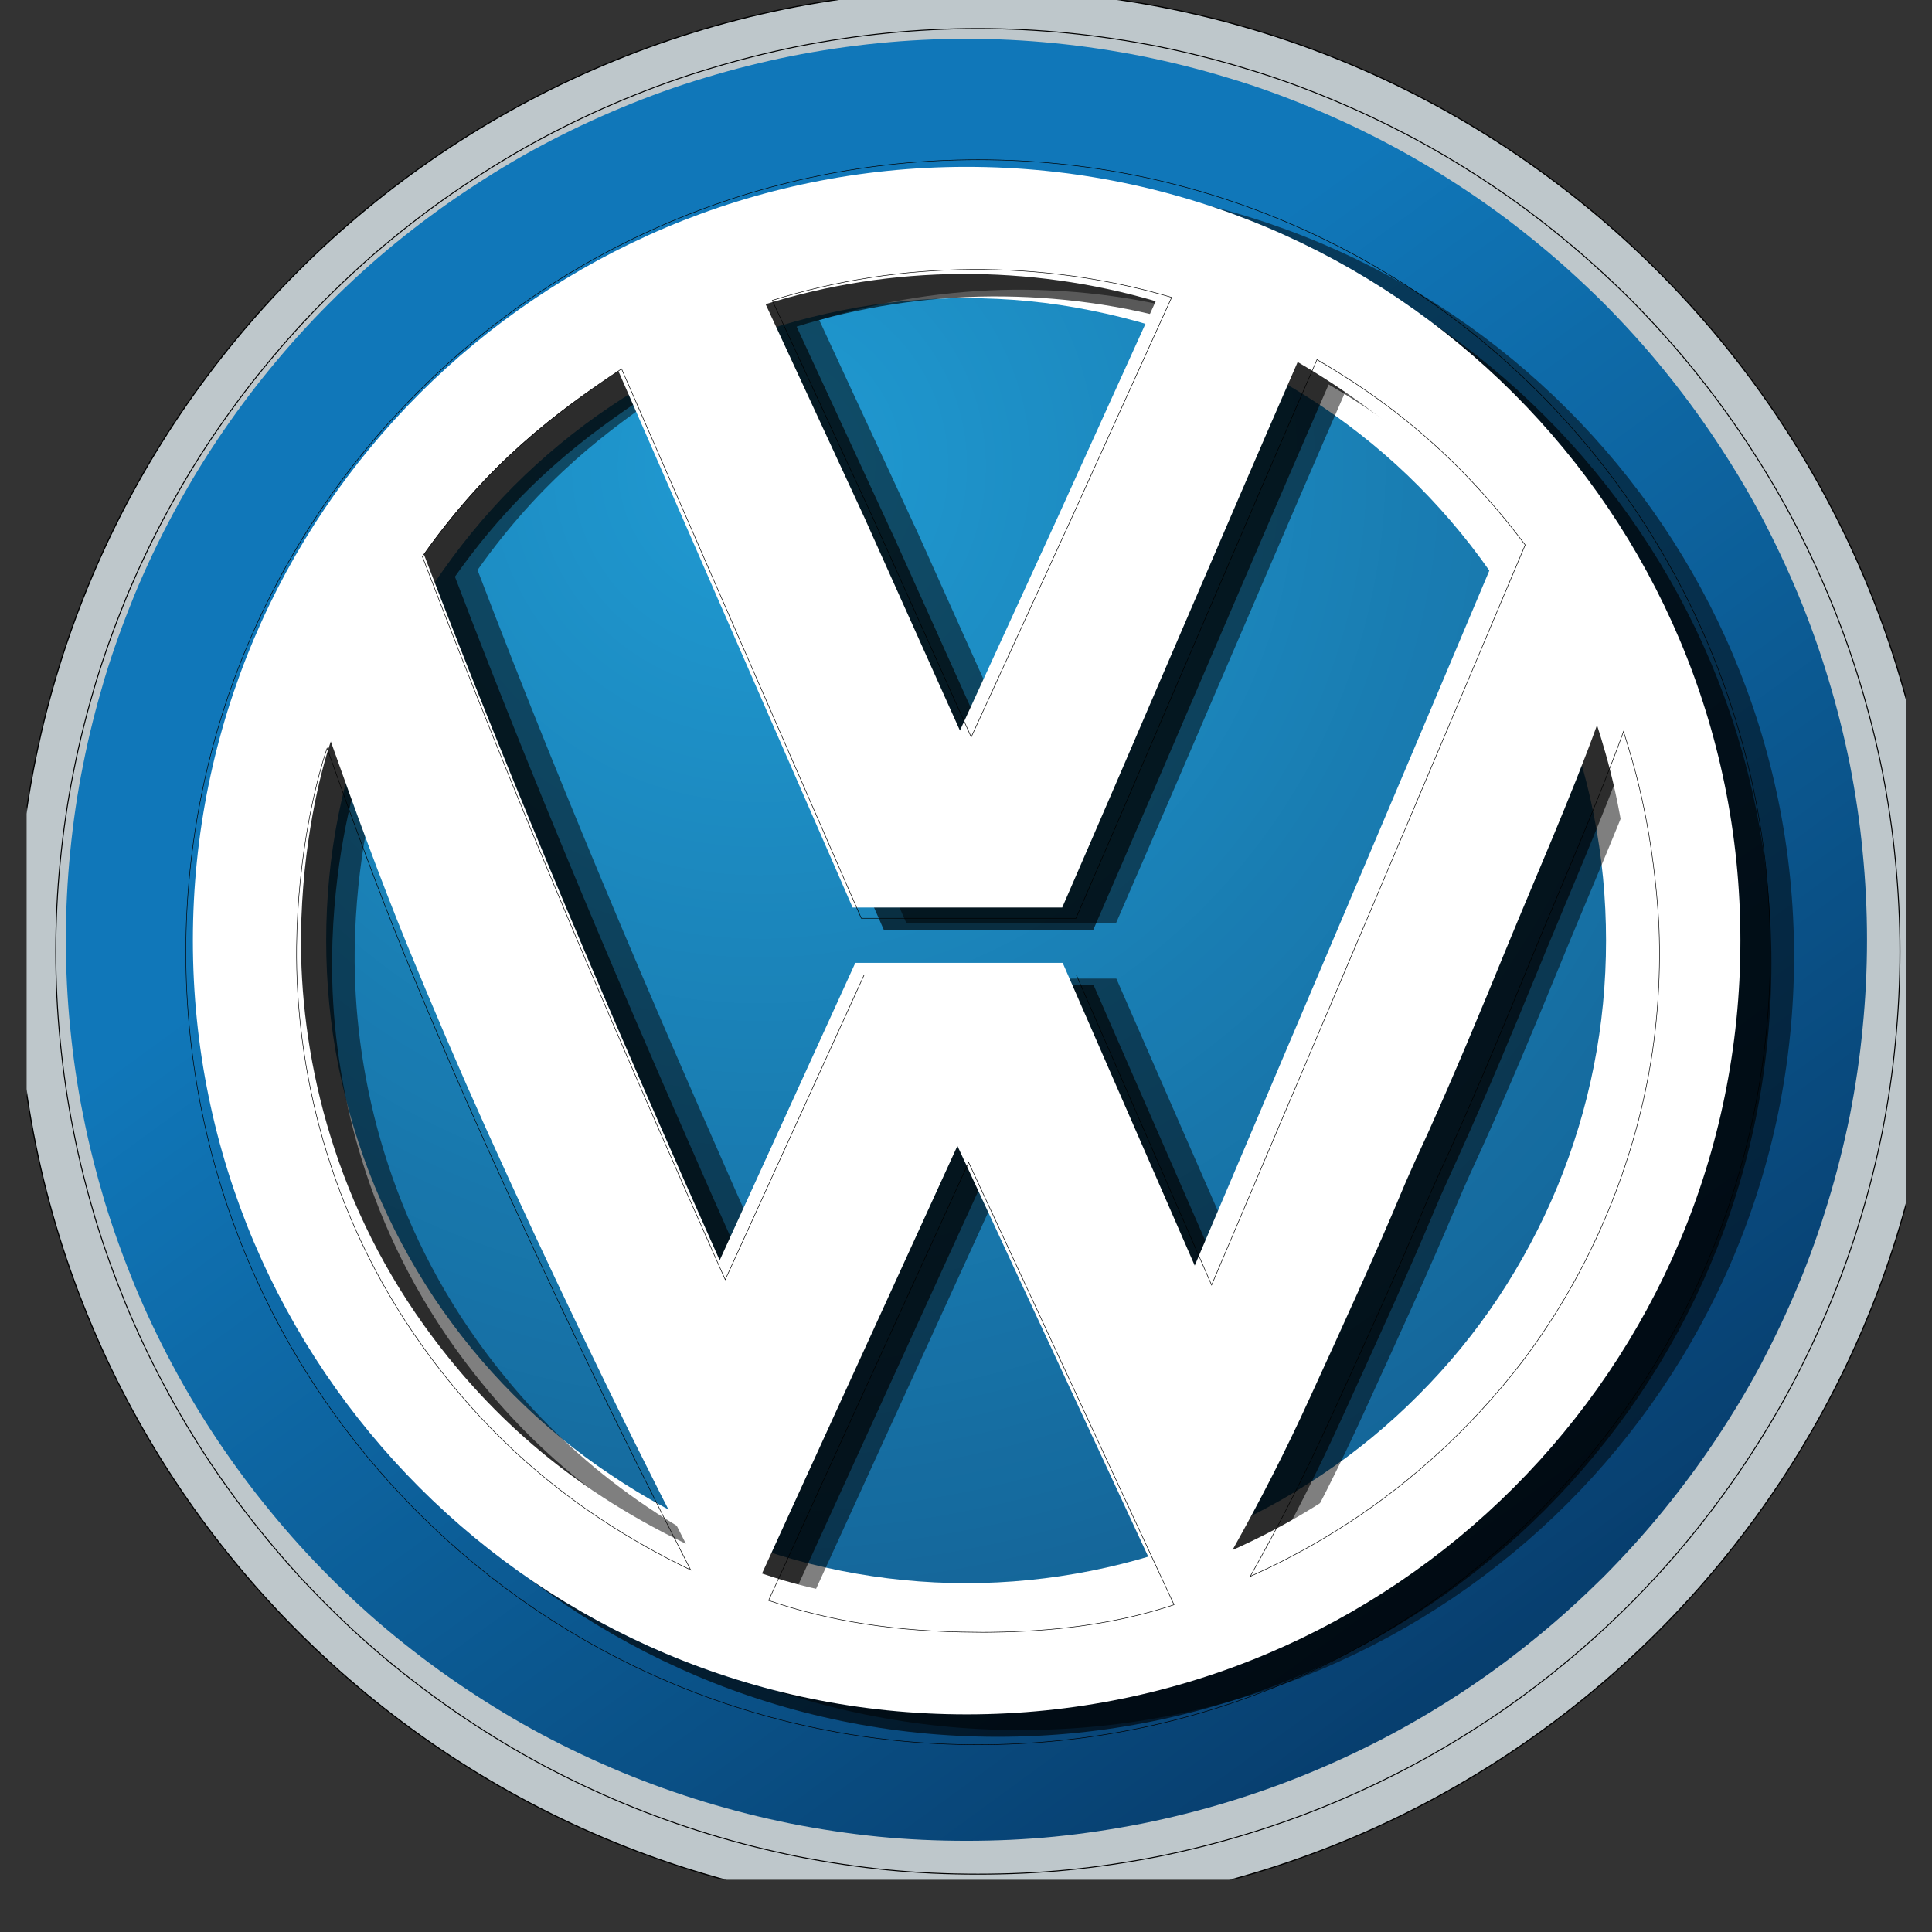 <svg xmlns="http://www.w3.org/2000/svg" xmlns:xlink="http://www.w3.org/1999/xlink" width="48" zoomAndPan="magnify" viewBox="0 0 36 36" height="48" preserveAspectRatio="xMidYMid meet" version="1.2"><rect x="0" y="0" width="36" height="36" fill="#333333" stroke="none"/><defs><clipPath id="f41777e246"><path d="M 0.496 0 L 35.512 0 L 35.512 35.027 L 0.496 35.027 Z M 0.496 0 "/></clipPath><clipPath id="f743bd08d1"><path d="M 1 0 L 35 0 L 35 35 L 1 35 Z M 1 0 "/></clipPath><clipPath id="ac5baf2434"><path d="M 34.789 17.512 C 34.789 18.062 34.762 18.613 34.707 19.16 C 34.656 19.707 34.574 20.25 34.469 20.789 C 34.359 21.328 34.227 21.859 34.066 22.387 C 33.906 22.914 33.723 23.43 33.512 23.938 C 33.301 24.445 33.066 24.941 32.809 25.43 C 32.551 25.914 32.266 26.383 31.961 26.84 C 31.656 27.297 31.328 27.738 30.98 28.164 C 30.633 28.59 30.262 28.996 29.875 29.387 C 29.484 29.773 29.078 30.145 28.652 30.492 C 28.23 30.84 27.789 31.168 27.332 31.473 C 26.875 31.777 26.402 32.062 25.918 32.32 C 25.434 32.578 24.938 32.812 24.43 33.023 C 23.922 33.234 23.406 33.418 22.879 33.578 C 22.355 33.738 21.82 33.871 21.281 33.98 C 20.742 34.086 20.199 34.168 19.652 34.223 C 19.105 34.277 18.559 34.301 18.008 34.301 C 17.461 34.301 16.91 34.277 16.363 34.223 C 15.816 34.168 15.273 34.086 14.734 33.98 C 14.195 33.871 13.664 33.738 13.137 33.578 C 12.613 33.418 12.094 33.234 11.586 33.023 C 11.078 32.812 10.582 32.578 10.098 32.32 C 9.613 32.062 9.145 31.777 8.688 31.473 C 8.23 31.168 7.789 30.84 7.363 30.492 C 6.938 30.145 6.531 29.773 6.145 29.387 C 5.754 28.996 5.387 28.59 5.039 28.164 C 4.688 27.738 4.363 27.297 4.055 26.84 C 3.75 26.383 3.469 25.914 3.211 25.43 C 2.949 24.941 2.715 24.445 2.504 23.938 C 2.297 23.43 2.109 22.914 1.949 22.387 C 1.793 21.859 1.656 21.328 1.551 20.789 C 1.441 20.25 1.363 19.707 1.309 19.16 C 1.254 18.613 1.227 18.062 1.227 17.512 C 1.227 16.965 1.254 16.414 1.309 15.867 C 1.363 15.32 1.441 14.777 1.551 14.238 C 1.656 13.699 1.793 13.168 1.949 12.641 C 2.109 12.113 2.297 11.598 2.504 11.09 C 2.715 10.582 2.949 10.086 3.211 9.598 C 3.469 9.113 3.75 8.645 4.055 8.188 C 4.363 7.73 4.688 7.289 5.039 6.863 C 5.387 6.438 5.754 6.031 6.145 5.641 C 6.531 5.254 6.938 4.883 7.363 4.535 C 7.789 4.188 8.23 3.859 8.688 3.555 C 9.145 3.25 9.613 2.965 10.098 2.707 C 10.582 2.449 11.078 2.215 11.586 2.004 C 12.094 1.793 12.613 1.605 13.137 1.449 C 13.664 1.289 14.195 1.156 14.734 1.047 C 15.273 0.941 15.816 0.859 16.363 0.805 C 16.91 0.75 17.461 0.723 18.008 0.723 C 18.559 0.723 19.105 0.75 19.652 0.805 C 20.199 0.859 20.742 0.941 21.281 1.047 C 21.82 1.156 22.355 1.289 22.879 1.449 C 23.406 1.605 23.922 1.793 24.43 2.004 C 24.938 2.215 25.434 2.449 25.918 2.707 C 26.402 2.965 26.875 3.25 27.332 3.555 C 27.789 3.859 28.23 4.188 28.652 4.535 C 29.078 4.883 29.484 5.254 29.875 5.641 C 30.262 6.031 30.633 6.438 30.98 6.863 C 31.328 7.289 31.656 7.73 31.961 8.188 C 32.266 8.645 32.551 9.113 32.809 9.598 C 33.066 10.086 33.301 10.582 33.512 11.09 C 33.723 11.598 33.906 12.113 34.066 12.641 C 34.227 13.168 34.359 13.699 34.469 14.238 C 34.574 14.777 34.656 15.32 34.707 15.867 C 34.762 16.414 34.789 16.965 34.789 17.512 Z M 34.789 17.512 "/></clipPath><linearGradient x1="-3237.775" gradientTransform="matrix(0.072,0,0,0.072,238.759,-20.856)" y1="267.894" x2="-2856.365" gradientUnits="userSpaceOnUse" y2="790.851" id="f16f4e2730"><stop style="stop-color:#1077b9;stop-opacity:1;" offset="0"/><stop style="stop-color:#1077b9;stop-opacity:1;" offset="0.25"/><stop style="stop-color:#1077b9;stop-opacity:1;" offset="0.312"/><stop style="stop-color:#1077b9;stop-opacity:1;" offset="0.328"/><stop style="stop-color:#1076b8;stop-opacity:1;" offset="0.332"/><stop style="stop-color:#1076b7;stop-opacity:1;" offset="0.336"/><stop style="stop-color:#1076b7;stop-opacity:1;" offset="0.34"/><stop style="stop-color:#1075b6;stop-opacity:1;" offset="0.344"/><stop style="stop-color:#1075b6;stop-opacity:1;" offset="0.348"/><stop style="stop-color:#1074b5;stop-opacity:1;" offset="0.352"/><stop style="stop-color:#1074b5;stop-opacity:1;" offset="0.355"/><stop style="stop-color:#0f73b4;stop-opacity:1;" offset="0.359"/><stop style="stop-color:#0f73b4;stop-opacity:1;" offset="0.363"/><stop style="stop-color:#0f73b3;stop-opacity:1;" offset="0.367"/><stop style="stop-color:#0f72b2;stop-opacity:1;" offset="0.371"/><stop style="stop-color:#0f72b2;stop-opacity:1;" offset="0.375"/><stop style="stop-color:#0f71b1;stop-opacity:1;" offset="0.379"/><stop style="stop-color:#0f71b1;stop-opacity:1;" offset="0.383"/><stop style="stop-color:#0f70b0;stop-opacity:1;" offset="0.387"/><stop style="stop-color:#0f70b0;stop-opacity:1;" offset="0.391"/><stop style="stop-color:#0f70af;stop-opacity:1;" offset="0.395"/><stop style="stop-color:#0f6faf;stop-opacity:1;" offset="0.398"/><stop style="stop-color:#0f6fae;stop-opacity:1;" offset="0.402"/><stop style="stop-color:#0f6ead;stop-opacity:1;" offset="0.406"/><stop style="stop-color:#0f6ead;stop-opacity:1;" offset="0.41"/><stop style="stop-color:#0f6dac;stop-opacity:1;" offset="0.414"/><stop style="stop-color:#0f6dac;stop-opacity:1;" offset="0.418"/><stop style="stop-color:#0e6dab;stop-opacity:1;" offset="0.422"/><stop style="stop-color:#0e6cab;stop-opacity:1;" offset="0.426"/><stop style="stop-color:#0e6caa;stop-opacity:1;" offset="0.43"/><stop style="stop-color:#0e6ba9;stop-opacity:1;" offset="0.434"/><stop style="stop-color:#0e6ba9;stop-opacity:1;" offset="0.438"/><stop style="stop-color:#0e6aa8;stop-opacity:1;" offset="0.441"/><stop style="stop-color:#0e6aa8;stop-opacity:1;" offset="0.445"/><stop style="stop-color:#0e6aa7;stop-opacity:1;" offset="0.449"/><stop style="stop-color:#0e69a7;stop-opacity:1;" offset="0.453"/><stop style="stop-color:#0e69a6;stop-opacity:1;" offset="0.457"/><stop style="stop-color:#0e68a6;stop-opacity:1;" offset="0.461"/><stop style="stop-color:#0e68a5;stop-opacity:1;" offset="0.465"/><stop style="stop-color:#0e68a4;stop-opacity:1;" offset="0.469"/><stop style="stop-color:#0e67a4;stop-opacity:1;" offset="0.473"/><stop style="stop-color:#0e67a3;stop-opacity:1;" offset="0.477"/><stop style="stop-color:#0d66a3;stop-opacity:1;" offset="0.48"/><stop style="stop-color:#0d66a2;stop-opacity:1;" offset="0.484"/><stop style="stop-color:#0d65a2;stop-opacity:1;" offset="0.488"/><stop style="stop-color:#0d65a1;stop-opacity:1;" offset="0.492"/><stop style="stop-color:#0d65a1;stop-opacity:1;" offset="0.496"/><stop style="stop-color:#0d64a0;stop-opacity:1;" offset="0.5"/><stop style="stop-color:#0d649f;stop-opacity:1;" offset="0.504"/><stop style="stop-color:#0d639f;stop-opacity:1;" offset="0.508"/><stop style="stop-color:#0d639e;stop-opacity:1;" offset="0.512"/><stop style="stop-color:#0d629e;stop-opacity:1;" offset="0.516"/><stop style="stop-color:#0d629d;stop-opacity:1;" offset="0.52"/><stop style="stop-color:#0d629d;stop-opacity:1;" offset="0.523"/><stop style="stop-color:#0d619c;stop-opacity:1;" offset="0.527"/><stop style="stop-color:#0d619b;stop-opacity:1;" offset="0.531"/><stop style="stop-color:#0d609b;stop-opacity:1;" offset="0.535"/><stop style="stop-color:#0c609a;stop-opacity:1;" offset="0.539"/><stop style="stop-color:#0c5f9a;stop-opacity:1;" offset="0.543"/><stop style="stop-color:#0c5f99;stop-opacity:1;" offset="0.547"/><stop style="stop-color:#0c5f99;stop-opacity:1;" offset="0.551"/><stop style="stop-color:#0c5e98;stop-opacity:1;" offset="0.555"/><stop style="stop-color:#0c5e98;stop-opacity:1;" offset="0.559"/><stop style="stop-color:#0c5d97;stop-opacity:1;" offset="0.562"/><stop style="stop-color:#0c5d96;stop-opacity:1;" offset="0.566"/><stop style="stop-color:#0c5c96;stop-opacity:1;" offset="0.57"/><stop style="stop-color:#0c5c95;stop-opacity:1;" offset="0.574"/><stop style="stop-color:#0c5c95;stop-opacity:1;" offset="0.578"/><stop style="stop-color:#0c5b94;stop-opacity:1;" offset="0.582"/><stop style="stop-color:#0c5b94;stop-opacity:1;" offset="0.586"/><stop style="stop-color:#0c5a93;stop-opacity:1;" offset="0.59"/><stop style="stop-color:#0c5a93;stop-opacity:1;" offset="0.594"/><stop style="stop-color:#0b5992;stop-opacity:1;" offset="0.598"/><stop style="stop-color:#0b5991;stop-opacity:1;" offset="0.602"/><stop style="stop-color:#0b5991;stop-opacity:1;" offset="0.605"/><stop style="stop-color:#0b5890;stop-opacity:1;" offset="0.609"/><stop style="stop-color:#0b5890;stop-opacity:1;" offset="0.613"/><stop style="stop-color:#0b578f;stop-opacity:1;" offset="0.617"/><stop style="stop-color:#0b578f;stop-opacity:1;" offset="0.621"/><stop style="stop-color:#0b568e;stop-opacity:1;" offset="0.625"/><stop style="stop-color:#0b568d;stop-opacity:1;" offset="0.629"/><stop style="stop-color:#0b568d;stop-opacity:1;" offset="0.633"/><stop style="stop-color:#0b558c;stop-opacity:1;" offset="0.637"/><stop style="stop-color:#0b558c;stop-opacity:1;" offset="0.641"/><stop style="stop-color:#0b548b;stop-opacity:1;" offset="0.645"/><stop style="stop-color:#0b548b;stop-opacity:1;" offset="0.648"/><stop style="stop-color:#0b538a;stop-opacity:1;" offset="0.652"/><stop style="stop-color:#0a538a;stop-opacity:1;" offset="0.656"/><stop style="stop-color:#0a5389;stop-opacity:1;" offset="0.66"/><stop style="stop-color:#0a5288;stop-opacity:1;" offset="0.664"/><stop style="stop-color:#0a5288;stop-opacity:1;" offset="0.668"/><stop style="stop-color:#0a5187;stop-opacity:1;" offset="0.672"/><stop style="stop-color:#0a5187;stop-opacity:1;" offset="0.676"/><stop style="stop-color:#0a5086;stop-opacity:1;" offset="0.68"/><stop style="stop-color:#0a5086;stop-opacity:1;" offset="0.684"/><stop style="stop-color:#0a5085;stop-opacity:1;" offset="0.688"/><stop style="stop-color:#0a4f85;stop-opacity:1;" offset="0.691"/><stop style="stop-color:#0a4f84;stop-opacity:1;" offset="0.695"/><stop style="stop-color:#0a4e83;stop-opacity:1;" offset="0.699"/><stop style="stop-color:#0a4e83;stop-opacity:1;" offset="0.703"/><stop style="stop-color:#0a4d82;stop-opacity:1;" offset="0.707"/><stop style="stop-color:#0a4d82;stop-opacity:1;" offset="0.711"/><stop style="stop-color:#094d81;stop-opacity:1;" offset="0.715"/><stop style="stop-color:#094c81;stop-opacity:1;" offset="0.719"/><stop style="stop-color:#094c80;stop-opacity:1;" offset="0.723"/><stop style="stop-color:#094b7f;stop-opacity:1;" offset="0.727"/><stop style="stop-color:#094b7f;stop-opacity:1;" offset="0.73"/><stop style="stop-color:#094a7e;stop-opacity:1;" offset="0.734"/><stop style="stop-color:#094a7e;stop-opacity:1;" offset="0.738"/><stop style="stop-color:#094a7d;stop-opacity:1;" offset="0.742"/><stop style="stop-color:#09497d;stop-opacity:1;" offset="0.746"/><stop style="stop-color:#09497c;stop-opacity:1;" offset="0.75"/><stop style="stop-color:#09487c;stop-opacity:1;" offset="0.754"/><stop style="stop-color:#09487b;stop-opacity:1;" offset="0.758"/><stop style="stop-color:#09477a;stop-opacity:1;" offset="0.762"/><stop style="stop-color:#09477a;stop-opacity:1;" offset="0.766"/><stop style="stop-color:#094779;stop-opacity:1;" offset="0.77"/><stop style="stop-color:#084679;stop-opacity:1;" offset="0.773"/><stop style="stop-color:#084678;stop-opacity:1;" offset="0.777"/><stop style="stop-color:#084578;stop-opacity:1;" offset="0.781"/><stop style="stop-color:#084577;stop-opacity:1;" offset="0.785"/><stop style="stop-color:#084477;stop-opacity:1;" offset="0.789"/><stop style="stop-color:#084476;stop-opacity:1;" offset="0.793"/><stop style="stop-color:#084475;stop-opacity:1;" offset="0.797"/><stop style="stop-color:#084375;stop-opacity:1;" offset="0.801"/><stop style="stop-color:#084374;stop-opacity:1;" offset="0.805"/><stop style="stop-color:#084274;stop-opacity:1;" offset="0.809"/><stop style="stop-color:#084273;stop-opacity:1;" offset="0.812"/><stop style="stop-color:#084273;stop-opacity:1;" offset="0.816"/><stop style="stop-color:#084172;stop-opacity:1;" offset="0.82"/><stop style="stop-color:#084172;stop-opacity:1;" offset="0.824"/><stop style="stop-color:#084071;stop-opacity:1;" offset="0.828"/><stop style="stop-color:#074070;stop-opacity:1;" offset="0.832"/><stop style="stop-color:#073f70;stop-opacity:1;" offset="0.836"/><stop style="stop-color:#073f6f;stop-opacity:1;" offset="0.84"/><stop style="stop-color:#073f6f;stop-opacity:1;" offset="0.844"/><stop style="stop-color:#073e6e;stop-opacity:1;" offset="0.848"/><stop style="stop-color:#073e6e;stop-opacity:1;" offset="0.852"/><stop style="stop-color:#073d6d;stop-opacity:1;" offset="0.855"/><stop style="stop-color:#073d6c;stop-opacity:1;" offset="0.859"/><stop style="stop-color:#073c6c;stop-opacity:1;" offset="0.863"/><stop style="stop-color:#073c6b;stop-opacity:1;" offset="0.867"/><stop style="stop-color:#073c6b;stop-opacity:1;" offset="0.871"/><stop style="stop-color:#073b6a;stop-opacity:1;" offset="0.875"/><stop style="stop-color:#073b6a;stop-opacity:1;" offset="0.879"/><stop style="stop-color:#073a69;stop-opacity:1;" offset="0.883"/><stop style="stop-color:#073a69;stop-opacity:1;" offset="0.887"/><stop style="stop-color:#063968;stop-opacity:1;" offset="0.891"/><stop style="stop-color:#063967;stop-opacity:1;" offset="0.895"/><stop style="stop-color:#063967;stop-opacity:1;" offset="0.898"/><stop style="stop-color:#063866;stop-opacity:1;" offset="0.902"/><stop style="stop-color:#063866;stop-opacity:1;" offset="0.906"/><stop style="stop-color:#063765;stop-opacity:1;" offset="0.91"/><stop style="stop-color:#063765;stop-opacity:1;" offset="0.914"/><stop style="stop-color:#063664;stop-opacity:1;" offset="0.918"/><stop style="stop-color:#063664;stop-opacity:1;" offset="0.922"/><stop style="stop-color:#063663;stop-opacity:1;" offset="0.926"/><stop style="stop-color:#063562;stop-opacity:1;" offset="0.93"/><stop style="stop-color:#063562;stop-opacity:1;" offset="0.934"/><stop style="stop-color:#063461;stop-opacity:1;" offset="0.938"/><stop style="stop-color:#063461;stop-opacity:1;" offset="0.941"/><stop style="stop-color:#063360;stop-opacity:1;" offset="0.945"/><stop style="stop-color:#053360;stop-opacity:1;" offset="0.949"/><stop style="stop-color:#05335f;stop-opacity:1;" offset="0.953"/><stop style="stop-color:#05325e;stop-opacity:1;" offset="0.957"/><stop style="stop-color:#05325e;stop-opacity:1;" offset="0.961"/><stop style="stop-color:#05315d;stop-opacity:1;" offset="0.965"/><stop style="stop-color:#05315d;stop-opacity:1;" offset="0.969"/><stop style="stop-color:#05305c;stop-opacity:1;" offset="0.973"/><stop style="stop-color:#05305c;stop-opacity:1;" offset="0.977"/><stop style="stop-color:#05305b;stop-opacity:1;" offset="0.98"/><stop style="stop-color:#052f5b;stop-opacity:1;" offset="0.984"/><stop style="stop-color:#052f5a;stop-opacity:1;" offset="0.988"/><stop style="stop-color:#052e59;stop-opacity:1;" offset="0.992"/><stop style="stop-color:#052e59;stop-opacity:1;" offset="0.996"/><stop style="stop-color:#052d58;stop-opacity:1;" offset="1"/></linearGradient><clipPath id="0f6c7d6cbc"><path d="M 6 5 L 30 5 L 30 30 L 6 30 Z M 6 5 "/></clipPath><clipPath id="6e12bc200e"><path d="M 29.926 17.527 C 29.926 18.312 29.852 19.09 29.699 19.863 C 29.547 20.633 29.32 21.383 29.02 22.109 C 28.719 22.836 28.352 23.523 27.918 24.18 C 27.484 24.832 26.988 25.438 26.434 25.992 C 25.883 26.547 25.277 27.047 24.629 27.48 C 23.977 27.918 23.289 28.289 22.566 28.59 C 21.844 28.891 21.098 29.117 20.328 29.27 C 19.562 29.422 18.785 29.5 18.004 29.5 C 17.219 29.5 16.445 29.422 15.676 29.27 C 14.906 29.117 14.164 28.891 13.438 28.59 C 12.715 28.289 12.027 27.918 11.379 27.48 C 10.727 27.047 10.125 26.547 9.57 25.992 C 9.016 25.438 8.523 24.832 8.086 24.18 C 7.652 23.523 7.285 22.836 6.984 22.109 C 6.684 21.383 6.461 20.633 6.305 19.863 C 6.152 19.09 6.078 18.312 6.078 17.527 C 6.078 16.742 6.152 15.961 6.305 15.191 C 6.461 14.418 6.684 13.672 6.984 12.945 C 7.285 12.219 7.652 11.527 8.086 10.875 C 8.523 10.223 9.016 9.617 9.57 9.059 C 10.125 8.504 10.727 8.008 11.379 7.57 C 12.027 7.133 12.715 6.766 13.438 6.465 C 14.164 6.164 14.906 5.938 15.676 5.785 C 16.445 5.629 17.219 5.555 18.004 5.555 C 18.785 5.555 19.562 5.629 20.328 5.785 C 21.098 5.938 21.844 6.164 22.566 6.465 C 23.289 6.766 23.977 7.133 24.629 7.57 C 25.277 8.008 25.883 8.504 26.434 9.059 C 26.988 9.617 27.484 10.223 27.918 10.875 C 28.352 11.527 28.719 12.219 29.02 12.945 C 29.32 13.672 29.547 14.418 29.699 15.191 C 29.852 15.961 29.926 16.742 29.926 17.527 Z M 29.926 17.527 "/></clipPath><radialGradient gradientTransform="matrix(1,0,0,1,238.749,-20.875)" id="dae7e2050d" gradientUnits="userSpaceOnUse" r="43.823" cx="-224.588" fx="-224.588" cy="29.557" fy="29.557"><stop style="stop-color:#209bd2;stop-opacity:1;" offset="0"/><stop style="stop-color:#209ad2;stop-opacity:1;" offset="0.008"/><stop style="stop-color:#209ad1;stop-opacity:1;" offset="0.012"/><stop style="stop-color:#1f99d1;stop-opacity:1;" offset="0.016"/><stop style="stop-color:#1f99d0;stop-opacity:1;" offset="0.02"/><stop style="stop-color:#1f98d0;stop-opacity:1;" offset="0.023"/><stop style="stop-color:#1f98d0;stop-opacity:1;" offset="0.027"/><stop style="stop-color:#1f97cf;stop-opacity:1;" offset="0.031"/><stop style="stop-color:#1f97cf;stop-opacity:1;" offset="0.035"/><stop style="stop-color:#1f97ce;stop-opacity:1;" offset="0.039"/><stop style="stop-color:#1f96ce;stop-opacity:1;" offset="0.043"/><stop style="stop-color:#1f96cd;stop-opacity:1;" offset="0.047"/><stop style="stop-color:#1f95cd;stop-opacity:1;" offset="0.051"/><stop style="stop-color:#1f95cc;stop-opacity:1;" offset="0.055"/><stop style="stop-color:#1e95cc;stop-opacity:1;" offset="0.059"/><stop style="stop-color:#1e94cb;stop-opacity:1;" offset="0.062"/><stop style="stop-color:#1e94cb;stop-opacity:1;" offset="0.066"/><stop style="stop-color:#1e93cb;stop-opacity:1;" offset="0.07"/><stop style="stop-color:#1e93ca;stop-opacity:1;" offset="0.074"/><stop style="stop-color:#1e93ca;stop-opacity:1;" offset="0.078"/><stop style="stop-color:#1e92c9;stop-opacity:1;" offset="0.082"/><stop style="stop-color:#1e92c9;stop-opacity:1;" offset="0.086"/><stop style="stop-color:#1e91c8;stop-opacity:1;" offset="0.09"/><stop style="stop-color:#1e91c8;stop-opacity:1;" offset="0.094"/><stop style="stop-color:#1e90c7;stop-opacity:1;" offset="0.098"/><stop style="stop-color:#1d90c7;stop-opacity:1;" offset="0.102"/><stop style="stop-color:#1d90c6;stop-opacity:1;" offset="0.105"/><stop style="stop-color:#1d8fc6;stop-opacity:1;" offset="0.109"/><stop style="stop-color:#1d8fc6;stop-opacity:1;" offset="0.113"/><stop style="stop-color:#1d8ec5;stop-opacity:1;" offset="0.117"/><stop style="stop-color:#1d8ec5;stop-opacity:1;" offset="0.121"/><stop style="stop-color:#1d8ec4;stop-opacity:1;" offset="0.125"/><stop style="stop-color:#1d8dc4;stop-opacity:1;" offset="0.129"/><stop style="stop-color:#1d8dc3;stop-opacity:1;" offset="0.133"/><stop style="stop-color:#1d8cc3;stop-opacity:1;" offset="0.137"/><stop style="stop-color:#1d8cc2;stop-opacity:1;" offset="0.141"/><stop style="stop-color:#1c8bc2;stop-opacity:1;" offset="0.145"/><stop style="stop-color:#1c8bc2;stop-opacity:1;" offset="0.148"/><stop style="stop-color:#1c8bc1;stop-opacity:1;" offset="0.152"/><stop style="stop-color:#1c8ac1;stop-opacity:1;" offset="0.156"/><stop style="stop-color:#1c8ac0;stop-opacity:1;" offset="0.16"/><stop style="stop-color:#1c89c0;stop-opacity:1;" offset="0.164"/><stop style="stop-color:#1c89bf;stop-opacity:1;" offset="0.168"/><stop style="stop-color:#1c89bf;stop-opacity:1;" offset="0.172"/><stop style="stop-color:#1c88be;stop-opacity:1;" offset="0.176"/><stop style="stop-color:#1c88be;stop-opacity:1;" offset="0.18"/><stop style="stop-color:#1c87bd;stop-opacity:1;" offset="0.184"/><stop style="stop-color:#1b87bd;stop-opacity:1;" offset="0.188"/><stop style="stop-color:#1b86bd;stop-opacity:1;" offset="0.191"/><stop style="stop-color:#1b86bc;stop-opacity:1;" offset="0.195"/><stop style="stop-color:#1b86bc;stop-opacity:1;" offset="0.199"/><stop style="stop-color:#1b85bb;stop-opacity:1;" offset="0.203"/><stop style="stop-color:#1b85bb;stop-opacity:1;" offset="0.207"/><stop style="stop-color:#1b84ba;stop-opacity:1;" offset="0.211"/><stop style="stop-color:#1b84ba;stop-opacity:1;" offset="0.215"/><stop style="stop-color:#1b84b9;stop-opacity:1;" offset="0.219"/><stop style="stop-color:#1b83b9;stop-opacity:1;" offset="0.223"/><stop style="stop-color:#1b83b9;stop-opacity:1;" offset="0.227"/><stop style="stop-color:#1a82b8;stop-opacity:1;" offset="0.23"/><stop style="stop-color:#1a82b8;stop-opacity:1;" offset="0.234"/><stop style="stop-color:#1a81b7;stop-opacity:1;" offset="0.238"/><stop style="stop-color:#1a81b7;stop-opacity:1;" offset="0.242"/><stop style="stop-color:#1a81b6;stop-opacity:1;" offset="0.246"/><stop style="stop-color:#1a80b6;stop-opacity:1;" offset="0.25"/><stop style="stop-color:#1a80b5;stop-opacity:1;" offset="0.254"/><stop style="stop-color:#1a7fb4;stop-opacity:1;" offset="0.262"/><stop style="stop-color:#197eb3;stop-opacity:1;" offset="0.27"/><stop style="stop-color:#197db2;stop-opacity:1;" offset="0.277"/><stop style="stop-color:#197cb2;stop-opacity:1;" offset="0.285"/><stop style="stop-color:#197bb1;stop-opacity:1;" offset="0.293"/><stop style="stop-color:#197bb0;stop-opacity:1;" offset="0.301"/><stop style="stop-color:#197aaf;stop-opacity:1;" offset="0.309"/><stop style="stop-color:#1879ae;stop-opacity:1;" offset="0.316"/><stop style="stop-color:#1878ad;stop-opacity:1;" offset="0.324"/><stop style="stop-color:#1877ac;stop-opacity:1;" offset="0.332"/><stop style="stop-color:#1876ab;stop-opacity:1;" offset="0.34"/><stop style="stop-color:#1876aa;stop-opacity:1;" offset="0.348"/><stop style="stop-color:#1775a9;stop-opacity:1;" offset="0.355"/><stop style="stop-color:#1774a9;stop-opacity:1;" offset="0.363"/><stop style="stop-color:#1773a8;stop-opacity:1;" offset="0.371"/><stop style="stop-color:#1772a7;stop-opacity:1;" offset="0.379"/><stop style="stop-color:#1771a6;stop-opacity:1;" offset="0.387"/><stop style="stop-color:#1771a5;stop-opacity:1;" offset="0.395"/><stop style="stop-color:#1670a4;stop-opacity:1;" offset="0.402"/><stop style="stop-color:#166fa3;stop-opacity:1;" offset="0.41"/><stop style="stop-color:#166ea2;stop-opacity:1;" offset="0.418"/><stop style="stop-color:#166da1;stop-opacity:1;" offset="0.426"/><stop style="stop-color:#166ca0;stop-opacity:1;" offset="0.434"/><stop style="stop-color:#156ca0;stop-opacity:1;" offset="0.441"/><stop style="stop-color:#156b9f;stop-opacity:1;" offset="0.449"/><stop style="stop-color:#156a9e;stop-opacity:1;" offset="0.457"/><stop style="stop-color:#15699d;stop-opacity:1;" offset="0.465"/><stop style="stop-color:#15689c;stop-opacity:1;" offset="0.473"/><stop style="stop-color:#15679b;stop-opacity:1;" offset="0.48"/><stop style="stop-color:#14679a;stop-opacity:1;" offset="0.488"/><stop style="stop-color:#146699;stop-opacity:1;" offset="0.496"/><stop style="stop-color:#146599;stop-opacity:1;" offset="0.504"/><stop style="stop-color:#146598;stop-opacity:1;" offset="0.508"/><stop style="stop-color:#146498;stop-opacity:1;" offset="0.512"/><stop style="stop-color:#146497;stop-opacity:1;" offset="0.516"/><stop style="stop-color:#146497;stop-opacity:1;" offset="0.52"/><stop style="stop-color:#146396;stop-opacity:1;" offset="0.523"/><stop style="stop-color:#146396;stop-opacity:1;" offset="0.527"/><stop style="stop-color:#136295;stop-opacity:1;" offset="0.531"/><stop style="stop-color:#136295;stop-opacity:1;" offset="0.535"/><stop style="stop-color:#136194;stop-opacity:1;" offset="0.539"/><stop style="stop-color:#136194;stop-opacity:1;" offset="0.543"/><stop style="stop-color:#136194;stop-opacity:1;" offset="0.547"/><stop style="stop-color:#136093;stop-opacity:1;" offset="0.551"/><stop style="stop-color:#136093;stop-opacity:1;" offset="0.555"/><stop style="stop-color:#136093;stop-opacity:1;" offset="0.559"/><stop style="stop-color:#135f92;stop-opacity:1;" offset="0.562"/><stop style="stop-color:#135f92;stop-opacity:1;" offset="0.566"/><stop style="stop-color:#135f92;stop-opacity:1;" offset="0.57"/><stop style="stop-color:#135e91;stop-opacity:1;" offset="0.574"/><stop style="stop-color:#125e91;stop-opacity:1;" offset="0.578"/><stop style="stop-color:#125e91;stop-opacity:1;" offset="0.582"/><stop style="stop-color:#125d90;stop-opacity:1;" offset="0.586"/><stop style="stop-color:#125d90;stop-opacity:1;" offset="0.59"/><stop style="stop-color:#125d90;stop-opacity:1;" offset="0.594"/><stop style="stop-color:#125c8f;stop-opacity:1;" offset="0.598"/><stop style="stop-color:#125c8f;stop-opacity:1;" offset="0.602"/><stop style="stop-color:#125c8f;stop-opacity:1;" offset="0.605"/><stop style="stop-color:#125b8e;stop-opacity:1;" offset="0.609"/><stop style="stop-color:#125b8e;stop-opacity:1;" offset="0.613"/><stop style="stop-color:#125b8d;stop-opacity:1;" offset="0.617"/><stop style="stop-color:#125a8d;stop-opacity:1;" offset="0.621"/><stop style="stop-color:#115a8d;stop-opacity:1;" offset="0.625"/><stop style="stop-color:#115a8c;stop-opacity:1;" offset="0.629"/><stop style="stop-color:#11598c;stop-opacity:1;" offset="0.637"/><stop style="stop-color:#11588b;stop-opacity:1;" offset="0.645"/><stop style="stop-color:#11588a;stop-opacity:1;" offset="0.652"/><stop style="stop-color:#11578a;stop-opacity:1;" offset="0.66"/><stop style="stop-color:#115689;stop-opacity:1;" offset="0.668"/><stop style="stop-color:#105688;stop-opacity:1;" offset="0.676"/><stop style="stop-color:#105587;stop-opacity:1;" offset="0.684"/><stop style="stop-color:#105487;stop-opacity:1;" offset="0.691"/><stop style="stop-color:#105486;stop-opacity:1;" offset="0.699"/><stop style="stop-color:#105385;stop-opacity:1;" offset="0.707"/><stop style="stop-color:#105285;stop-opacity:1;" offset="0.715"/><stop style="stop-color:#0f5284;stop-opacity:1;" offset="0.723"/><stop style="stop-color:#0f5183;stop-opacity:1;" offset="0.73"/><stop style="stop-color:#0f5083;stop-opacity:1;" offset="0.738"/><stop style="stop-color:#0f5082;stop-opacity:1;" offset="0.746"/><stop style="stop-color:#0f4f82;stop-opacity:1;" offset="0.754"/><stop style="stop-color:#0f4f81;stop-opacity:1;" offset="0.758"/><stop style="stop-color:#0f4f81;stop-opacity:1;" offset="0.762"/><stop style="stop-color:#0f4e80;stop-opacity:1;" offset="0.766"/><stop style="stop-color:#0f4e80;stop-opacity:1;" offset="0.77"/><stop style="stop-color:#0e4e80;stop-opacity:1;" offset="0.773"/><stop style="stop-color:#0e4d7f;stop-opacity:1;" offset="0.777"/><stop style="stop-color:#0e4d7f;stop-opacity:1;" offset="0.781"/><stop style="stop-color:#0e4d7f;stop-opacity:1;" offset="0.785"/><stop style="stop-color:#0e4c7e;stop-opacity:1;" offset="0.789"/><stop style="stop-color:#0e4c7e;stop-opacity:1;" offset="0.793"/><stop style="stop-color:#0e4c7e;stop-opacity:1;" offset="0.797"/><stop style="stop-color:#0e4b7d;stop-opacity:1;" offset="0.801"/><stop style="stop-color:#0e4b7d;stop-opacity:1;" offset="0.805"/><stop style="stop-color:#0e4b7d;stop-opacity:1;" offset="0.809"/><stop style="stop-color:#0e4a7c;stop-opacity:1;" offset="0.812"/><stop style="stop-color:#0e4a7c;stop-opacity:1;" offset="0.816"/><stop style="stop-color:#0d497b;stop-opacity:1;" offset="0.824"/><stop style="stop-color:#0d497a;stop-opacity:1;" offset="0.832"/><stop style="stop-color:#0d487a;stop-opacity:1;" offset="0.84"/><stop style="stop-color:#0d4779;stop-opacity:1;" offset="0.848"/><stop style="stop-color:#0d4778;stop-opacity:1;" offset="0.855"/><stop style="stop-color:#0d4678;stop-opacity:1;" offset="0.863"/><stop style="stop-color:#0c4577;stop-opacity:1;" offset="0.871"/><stop style="stop-color:#0c4577;stop-opacity:1;" offset="0.879"/><stop style="stop-color:#0c4576;stop-opacity:1;" offset="0.883"/><stop style="stop-color:#0c4476;stop-opacity:1;" offset="0.887"/><stop style="stop-color:#0c4476;stop-opacity:1;" offset="0.891"/><stop style="stop-color:#0c4475;stop-opacity:1;" offset="0.895"/><stop style="stop-color:#0c4375;stop-opacity:1;" offset="0.898"/><stop style="stop-color:#0c4375;stop-opacity:1;" offset="0.902"/><stop style="stop-color:#0c4374;stop-opacity:1;" offset="0.906"/><stop style="stop-color:#0c4274;stop-opacity:1;" offset="0.91"/><stop style="stop-color:#0c4173;stop-opacity:1;" offset="0.918"/><stop style="stop-color:#0b4172;stop-opacity:1;" offset="0.926"/><stop style="stop-color:#0b4072;stop-opacity:1;" offset="0.934"/><stop style="stop-color:#0b4071;stop-opacity:1;" offset="0.941"/><stop style="stop-color:#0b3f71;stop-opacity:1;" offset="0.945"/><stop style="stop-color:#0b3f70;stop-opacity:1;" offset="0.949"/><stop style="stop-color:#0b3f70;stop-opacity:1;" offset="0.953"/><stop style="stop-color:#0b3e70;stop-opacity:1;" offset="0.957"/><stop style="stop-color:#0b3e6f;stop-opacity:1;" offset="0.965"/><stop style="stop-color:#0a3d6e;stop-opacity:1;" offset="0.973"/><stop style="stop-color:#0a3d6e;stop-opacity:1;" offset="0.977"/><stop style="stop-color:#0a3c6d;stop-opacity:1;" offset="0.98"/><stop style="stop-color:#0a3c6d;stop-opacity:1;" offset="0.988"/><stop style="stop-color:#0a3b6c;stop-opacity:1;" offset="0.992"/><stop style="stop-color:#0a3b6c;stop-opacity:1;" offset="1"/></radialGradient><clipPath id="d9d360959f"><path d="M 3 3 L 33 3 L 33 32 L 3 32 Z M 3 3 "/></clipPath><clipPath id="ff449acf1c"><path d="M 18.012 3.109 C 10.055 3.109 3.594 9.566 3.594 17.527 C 3.594 25.484 10.055 31.945 18.012 31.945 C 25.969 31.945 32.43 25.484 32.43 17.527 C 32.43 9.566 25.969 3.109 18.012 3.109 Z M 17.898 5.105 C 19.129 5.098 20.355 5.266 21.535 5.613 L 19.703 9.652 L 17.887 13.613 L 16.102 9.633 L 14.266 5.668 C 15.438 5.301 16.668 5.113 17.898 5.105 Z M 24.18 6.746 C 25.406 7.461 26.695 8.426 27.969 10.117 C 26.125 14.496 24.129 19.188 22.262 23.582 L 19.801 17.941 L 15.938 17.941 L 13.41 23.484 C 11.469 19.129 9.598 14.785 7.898 10.328 C 9.094 8.637 10.309 7.723 11.523 6.914 C 12.977 10.246 14.434 13.578 15.887 16.91 L 19.793 16.91 C 21.258 13.547 22.715 10.105 24.18 6.746 Z M 29.758 13.512 C 29.941 14.086 30.266 15.145 30.387 16.785 C 30.445 17.594 30.414 18.68 30.219 19.73 C 29.895 21.508 29.145 23.332 27.961 24.914 C 27.715 25.242 27.445 25.562 27.16 25.871 C 26.074 27.051 24.676 28.121 22.965 28.883 C 23.488 27.953 23.969 27.008 24.398 26.066 C 25.004 24.742 25.613 23.418 26.172 22.078 C 26.309 21.758 26.457 21.441 26.602 21.125 C 27.109 19.996 27.594 18.832 28.062 17.688 C 28.566 16.457 29.305 14.773 29.758 13.512 Z M 6.164 13.816 C 6.613 15.082 7.082 16.371 7.586 17.605 C 8.055 18.75 8.547 19.898 9.055 21.027 C 10.23 23.629 11.461 26.199 12.781 28.766 C 10.531 27.684 9.031 26.27 7.906 24.703 C 6.152 22.258 5.586 19.562 5.609 17.422 C 5.629 15.73 5.973 14.375 6.164 13.816 Z M 17.84 21.352 L 21.578 29.398 C 20.594 29.727 19.547 29.867 18.477 29.895 C 18.305 29.898 18.137 29.902 17.965 29.898 C 16.535 29.891 15.316 29.703 14.199 29.32 Z M 17.84 21.352 "/></clipPath><linearGradient x1="-3206.337" gradientTransform="matrix(0.072,0,0,0.072,238.759,-20.856)" y1="302.738" x2="-2887.735" gradientUnits="userSpaceOnUse" y2="756.341" id="77fa624641"><stop style="stop-color:#ffffff;stop-opacity:1;" offset="0"/><stop style="stop-color:#ffffff;stop-opacity:1;" offset="0.413"/><stop style="stop-color:#ffffff;stop-opacity:1;" offset="0.5"/><stop style="stop-color:#ffffff;stop-opacity:1;" offset="0.587"/><stop style="stop-color:#ffffff;stop-opacity:1;" offset="0.75"/><stop style="stop-color:#ffffff;stop-opacity:1;" offset="0.812"/><stop style="stop-color:#ffffff;stop-opacity:1;" offset="0.844"/><stop style="stop-color:#ffffff;stop-opacity:1;" offset="0.859"/><stop style="stop-color:#fefefe;stop-opacity:1;" offset="0.863"/><stop style="stop-color:#fefefe;stop-opacity:1;" offset="0.867"/><stop style="stop-color:#fdfdfd;stop-opacity:1;" offset="0.871"/><stop style="stop-color:#fdfdfd;stop-opacity:1;" offset="0.875"/><stop style="stop-color:#fcfcfc;stop-opacity:1;" offset="0.879"/><stop style="stop-color:#fcfcfc;stop-opacity:1;" offset="0.883"/><stop style="stop-color:#fbfbfb;stop-opacity:1;" offset="0.887"/><stop style="stop-color:#fafbfb;stop-opacity:1;" offset="0.891"/><stop style="stop-color:#fafafa;stop-opacity:1;" offset="0.895"/><stop style="stop-color:#f9f9fa;stop-opacity:1;" offset="0.898"/><stop style="stop-color:#f9f9f9;stop-opacity:1;" offset="0.902"/><stop style="stop-color:#f8f8f9;stop-opacity:1;" offset="0.906"/><stop style="stop-color:#f8f8f8;stop-opacity:1;" offset="0.91"/><stop style="stop-color:#f7f7f7;stop-opacity:1;" offset="0.914"/><stop style="stop-color:#f6f7f7;stop-opacity:1;" offset="0.918"/><stop style="stop-color:#f6f6f6;stop-opacity:1;" offset="0.922"/><stop style="stop-color:#f5f6f6;stop-opacity:1;" offset="0.926"/><stop style="stop-color:#f5f5f5;stop-opacity:1;" offset="0.93"/><stop style="stop-color:#f4f4f5;stop-opacity:1;" offset="0.934"/><stop style="stop-color:#f4f4f4;stop-opacity:1;" offset="0.938"/><stop style="stop-color:#f3f3f4;stop-opacity:1;" offset="0.941"/><stop style="stop-color:#f2f3f3;stop-opacity:1;" offset="0.945"/><stop style="stop-color:#f2f2f3;stop-opacity:1;" offset="0.949"/><stop style="stop-color:#f1f2f2;stop-opacity:1;" offset="0.953"/><stop style="stop-color:#f1f1f2;stop-opacity:1;" offset="0.957"/><stop style="stop-color:#f0f1f1;stop-opacity:1;" offset="0.961"/><stop style="stop-color:#f0f0f0;stop-opacity:1;" offset="0.965"/><stop style="stop-color:#efeff0;stop-opacity:1;" offset="0.969"/><stop style="stop-color:#eeefef;stop-opacity:1;" offset="0.973"/><stop style="stop-color:#eeeeef;stop-opacity:1;" offset="0.977"/><stop style="stop-color:#edeeee;stop-opacity:1;" offset="0.98"/><stop style="stop-color:#ededee;stop-opacity:1;" offset="0.984"/><stop style="stop-color:#eceded;stop-opacity:1;" offset="0.988"/><stop style="stop-color:#ececed;stop-opacity:1;" offset="0.992"/><stop style="stop-color:#ebecec;stop-opacity:1;" offset="0.996"/><stop style="stop-color:#eaebec;stop-opacity:1;" offset="1"/></linearGradient></defs><g id="83f544f767"><g clip-rule="nonzero" clip-path="url(#f41777e246)"><path style="fill-rule:nonzero;fill:#bec7cb;fill-opacity:1;stroke-width:1.168;stroke-linecap:butt;stroke-linejoin:miter;stroke:#000000;stroke-opacity:1;stroke-miterlimit:18.2;" d="M 1503.101 507.19 C 1503.101 1057.302 1057.378 1503.17 507.445 1503.17 C -42.265 1503.17 -487.988 1057.302 -487.988 507.19 C -487.988 -42.699 -42.265 -488.567 507.445 -488.567 C 1057.378 -488.567 1503.101 -42.699 1503.101 507.19 Z M 1503.101 507.19 " transform="matrix(0.018,0,0,0.018,9.087,8.598)"/></g><g clip-rule="nonzero" clip-path="url(#f743bd08d1)"><g clip-rule="nonzero" clip-path="url(#ac5baf2434)"><path style=" stroke:none;fill-rule:nonzero;fill:url(#f16f4e2730);" d="M 1.227 0.723 L 1.227 34.301 L 34.789 34.301 L 34.789 0.723 Z M 1.227 0.723 "/></g></g><path style="fill:none;stroke-width:1;stroke-linecap:butt;stroke-linejoin:miter;stroke:#000000;stroke-opacity:1;stroke-miterlimit:4;" d="M 1461.995 507.19 C 1461.995 538.53 1460.439 569.87 1457.329 600.987 C 1454.44 632.104 1449.774 663 1443.775 693.673 C 1437.553 724.345 1429.999 754.574 1420.889 784.58 C 1411.779 814.586 1401.335 843.925 1389.337 872.82 C 1377.338 901.715 1364.007 929.943 1349.342 957.726 C 1334.677 985.287 1318.457 1011.959 1301.126 1037.965 C 1283.794 1063.97 1265.13 1089.086 1245.355 1113.313 C 1225.579 1137.54 1204.471 1160.656 1182.473 1182.883 C 1160.254 1204.887 1137.146 1226.003 1112.926 1245.785 C 1088.929 1265.566 1063.821 1284.237 1037.825 1301.574 C 1011.828 1318.911 984.942 1335.136 957.39 1349.806 C 929.838 1364.475 901.619 1377.811 872.734 1389.814 C 843.848 1401.816 814.519 1412.263 784.522 1421.376 C 754.748 1430.489 724.307 1438.046 693.645 1444.269 C 662.982 1450.27 632.097 1454.938 600.989 1458.05 C 569.882 1461.162 538.775 1462.495 507.445 1462.495 C 476.338 1462.495 445.008 1461.162 413.901 1458.05 C 382.794 1454.938 351.909 1450.27 321.246 1444.269 C 290.583 1438.046 260.364 1430.489 230.368 1421.376 C 200.594 1412.263 171.042 1401.816 142.157 1389.814 C 113.271 1377.811 85.052 1364.475 57.5 1349.806 C 29.948 1335.136 3.285 1318.911 -22.712 1301.574 C -48.709 1284.237 -73.817 1265.566 -98.036 1245.785 C -122.255 1226.003 -145.364 1204.887 -167.361 1182.883 C -189.58 1160.656 -210.467 1137.54 -230.242 1113.313 C -250.24 1089.086 -268.682 1063.97 -286.235 1037.965 C -303.567 1011.959 -319.565 985.287 -334.229 957.726 C -349.116 929.943 -362.448 901.715 -374.447 872.82 C -386.223 843.925 -396.888 814.586 -405.998 784.58 C -414.886 754.574 -422.663 724.345 -428.662 693.673 C -434.884 663 -439.328 632.104 -442.438 600.987 C -445.549 569.87 -447.104 538.53 -447.104 507.19 C -447.104 476.073 -445.549 444.733 -442.438 413.616 C -439.328 382.498 -434.884 351.603 -428.662 320.93 C -422.663 290.257 -414.886 260.029 -405.998 230.023 C -396.888 200.017 -386.223 170.678 -374.447 141.783 C -362.448 112.888 -349.116 84.66 -334.229 56.877 C -319.565 29.316 -303.567 2.643 -286.235 -23.362 C -268.682 -49.367 -250.24 -74.483 -230.242 -98.71 C -210.467 -122.938 -189.58 -146.053 -167.361 -168.28 C -145.364 -190.285 -122.255 -211.4 -98.036 -231.182 C -73.817 -250.964 -48.709 -269.634 -22.712 -286.971 C 3.285 -304.308 29.948 -320.533 57.5 -335.203 C 85.052 -349.872 113.271 -363.209 142.157 -375.211 C 171.042 -387.213 200.594 -397.882 230.368 -406.773 C 260.364 -415.886 290.583 -423.443 321.246 -429.666 C 351.909 -435.668 382.794 -440.335 413.901 -443.447 C 445.008 -446.559 476.338 -448.115 507.445 -448.115 C 538.775 -448.115 569.882 -446.559 600.989 -443.447 C 632.097 -440.335 662.982 -435.668 693.645 -429.666 C 724.307 -423.443 754.748 -415.886 784.522 -406.773 C 814.519 -397.882 843.848 -387.213 872.734 -375.211 C 901.619 -363.209 929.838 -349.872 957.39 -335.203 C 984.942 -320.533 1011.828 -304.308 1037.825 -286.971 C 1063.821 -269.634 1088.929 -250.964 1112.926 -231.182 C 1137.146 -211.4 1160.254 -190.285 1182.473 -168.28 C 1204.471 -146.053 1225.579 -122.938 1245.355 -98.71 C 1265.13 -74.483 1283.794 -49.367 1301.126 -23.362 C 1318.457 2.643 1334.677 29.316 1349.342 56.877 C 1364.007 84.66 1377.338 112.888 1389.337 141.783 C 1401.335 170.678 1411.779 200.017 1420.889 230.023 C 1429.999 260.029 1437.553 290.257 1443.775 320.93 C 1449.774 351.603 1454.44 382.498 1457.329 413.616 C 1460.439 444.733 1461.995 476.073 1461.995 507.19 Z M 1461.995 507.19 " transform="matrix(0.018,0,0,0.018,9.087,8.598)"/><path style=" stroke:none;fill-rule:nonzero;fill:#ffffff;fill-opacity:1;" d="M 31.113 17.438 C 31.113 24.852 25.164 30.863 17.828 30.863 C 10.488 30.863 4.539 24.852 4.539 17.438 C 4.539 10.02 10.488 4.012 17.828 4.012 C 25.164 4.012 31.113 10.02 31.113 17.438 Z M 31.113 17.438 "/><g clip-rule="nonzero" clip-path="url(#0f6c7d6cbc)"><g clip-rule="nonzero" clip-path="url(#6e12bc200e)"><path style=" stroke:none;fill-rule:nonzero;fill:url(#dae7e2050d);" d="M 6.078 5.555 L 6.078 29.5 L 29.926 29.5 L 29.926 5.555 Z M 6.078 5.555 "/></g></g><path style=" stroke:none;fill-rule:nonzero;fill:#000000;fill-opacity:0.65;" d="M 18.594 3.527 C 10.633 3.527 4.176 9.988 4.176 17.945 C 4.176 25.902 10.633 32.363 18.594 32.363 C 26.551 32.363 33.008 25.902 33.008 17.945 C 33.008 9.988 26.551 3.527 18.594 3.527 Z M 18.477 5.523 C 19.707 5.516 20.938 5.684 22.113 6.031 L 20.285 10.074 L 18.469 14.031 L 16.68 10.055 L 14.844 6.086 C 16.02 5.719 17.25 5.531 18.477 5.523 Z M 24.758 7.164 C 25.984 7.879 27.273 8.848 28.547 10.539 C 26.707 14.914 24.707 19.605 22.844 24 L 20.379 18.359 L 16.52 18.359 L 13.992 23.906 C 12.051 19.547 10.176 15.207 8.477 10.746 C 9.672 9.055 10.887 8.141 12.102 7.336 C 13.559 10.668 15.012 13.996 16.469 17.328 L 20.371 17.328 C 21.836 13.965 23.293 10.523 24.758 7.164 Z M 30.336 13.93 C 30.523 14.504 30.844 15.562 30.965 17.203 C 31.023 18.012 30.992 19.098 30.801 20.148 C 30.473 21.93 29.727 23.75 28.539 25.332 C 28.293 25.664 28.027 25.98 27.738 26.293 C 26.656 27.469 25.254 28.539 23.547 29.301 C 24.07 28.371 24.547 27.426 24.977 26.484 C 25.582 25.16 26.191 23.836 26.754 22.496 C 26.887 22.176 27.039 21.859 27.18 21.543 C 27.691 20.414 28.176 19.25 28.645 18.109 C 29.148 16.875 29.887 15.191 30.336 13.93 Z M 6.742 14.234 C 7.195 15.5 7.66 16.793 8.168 18.023 C 8.633 19.168 9.125 20.316 9.633 21.445 C 10.809 24.047 12.039 26.617 13.359 29.188 C 11.113 28.105 9.609 26.691 8.484 25.125 C 6.73 22.676 6.164 19.984 6.188 17.84 C 6.207 16.148 6.551 14.793 6.742 14.234 Z M 18.422 21.77 L 22.16 29.816 C 21.176 30.148 20.125 30.289 19.055 30.316 C 18.883 30.32 18.715 30.32 18.543 30.32 C 17.113 30.312 15.895 30.121 14.781 29.738 Z M 18.422 21.77 "/><path style=" stroke:none;fill-rule:nonzero;fill:#000000;fill-opacity:0.5;" d="M 19.012 3.402 C 11.055 3.402 4.598 9.863 4.598 17.82 C 4.598 25.781 11.055 32.238 19.012 32.238 C 26.973 32.238 33.43 25.781 33.43 17.82 C 33.43 9.863 26.973 3.402 19.012 3.402 Z M 18.898 5.398 C 20.129 5.391 21.359 5.559 22.535 5.91 L 20.707 9.949 L 18.887 13.906 L 17.102 9.93 L 15.266 5.965 C 16.441 5.598 17.672 5.41 18.898 5.398 Z M 25.18 7.043 C 26.406 7.758 27.695 8.723 28.969 10.414 C 27.129 14.793 25.129 19.484 23.266 23.875 L 20.801 18.234 L 16.941 18.234 L 14.414 23.781 C 12.473 19.422 10.598 15.082 8.898 10.621 C 10.094 8.934 11.309 8.02 12.523 7.211 C 13.98 10.543 15.434 13.875 16.891 17.207 L 20.793 17.207 C 22.258 13.84 23.715 10.398 25.18 7.043 Z M 30.758 13.805 C 30.945 14.379 31.266 15.438 31.387 17.082 C 31.445 17.887 31.414 18.973 31.223 20.023 C 30.895 21.805 30.148 23.629 28.961 25.211 C 28.715 25.539 28.449 25.855 28.16 26.168 C 27.078 27.344 25.676 28.414 23.969 29.18 C 24.492 28.246 24.969 27.301 25.398 26.359 C 26.004 25.035 26.613 23.711 27.176 22.371 C 27.309 22.051 27.457 21.738 27.602 21.418 C 28.113 20.293 28.598 19.129 29.066 17.984 C 29.57 16.75 30.309 15.066 30.758 13.805 Z M 7.164 14.113 C 7.617 15.375 8.082 16.668 8.586 17.902 C 9.055 19.043 9.547 20.191 10.055 21.32 C 11.23 23.922 12.461 26.492 13.781 29.062 C 11.535 27.98 10.031 26.566 8.906 25 C 7.152 22.551 6.586 19.859 6.609 17.715 C 6.629 16.027 6.973 14.672 7.164 14.113 Z M 18.844 21.648 L 22.582 29.691 C 21.598 30.023 20.547 30.164 19.477 30.191 C 19.305 30.195 19.137 30.195 18.965 30.195 C 17.535 30.188 16.316 29.996 15.203 29.613 Z M 18.844 21.648 "/><g clip-rule="nonzero" clip-path="url(#d9d360959f)"><g clip-rule="nonzero" clip-path="url(#ff449acf1c)"><path style=" stroke:none;fill-rule:nonzero;fill:url(#77fa624641);" d="M 3.594 3.109 L 3.594 31.945 L 32.43 31.945 L 32.43 3.109 Z M 3.594 3.109 "/></g></g><path style="fill:none;stroke-width:0.553;stroke-linecap:butt;stroke-linejoin:miter;stroke:#000000;stroke-opacity:1;stroke-miterlimit:18.2;" d="M 507.667 -312.309 C 55.056 -312.309 -312.454 55.099 -312.454 508.079 C -312.454 960.838 55.056 1328.468 507.667 1328.468 C 960.278 1328.468 1327.789 960.838 1327.789 508.079 C 1327.789 55.099 960.278 -312.309 507.667 -312.309 Z M 501.224 -198.731 C 571.215 -199.175 640.984 -189.618 708.087 -169.836 L 603.878 59.988 L 500.557 285.367 L 399.014 58.877 L 294.582 -166.724 C 361.241 -187.617 431.232 -198.286 501.224 -198.731 Z M 858.513 -105.378 C 928.282 -64.704 1001.607 -9.804 1074.042 86.438 C 969.166 335.6 855.625 602.543 749.415 852.594 L 609.433 531.64 L 389.682 531.64 L 245.922 847.037 C 135.491 599.209 29.059 352.048 -67.595 98.441 C 0.396 2.199 69.499 -49.812 138.601 -95.821 C 221.258 93.773 304.137 283.367 386.793 472.961 L 608.988 472.961 C 692.311 281.589 775.19 85.771 858.513 -105.378 Z M 1175.808 279.589 C 1186.251 312.262 1204.693 372.496 1211.581 465.849 C 1214.914 511.858 1213.136 573.648 1202.027 633.438 C 1183.584 734.57 1140.923 838.369 1073.598 928.387 C 1059.6 947.057 1044.268 965.283 1028.048 982.842 C 966.278 1049.967 886.732 1110.868 789.411 1154.21 C 819.185 1101.311 846.515 1047.522 870.956 993.956 C 905.396 918.607 940.059 843.258 971.833 767.021 C 979.609 748.795 988.053 730.791 996.274 712.788 C 1025.159 648.552 1052.712 582.317 1079.375 517.192 C 1108.038 447.178 1150.033 351.381 1175.808 279.589 Z M -166.25 296.925 C -140.698 368.94 -114.034 442.288 -85.371 512.525 C -58.708 577.649 -30.711 642.996 -1.826 707.231 C 65.055 855.261 135.046 1001.513 210.148 1147.542 C 82.164 1085.974 -3.159 1005.514 -67.151 916.384 C -166.917 777.245 -199.135 623.881 -197.802 502.078 C -196.691 405.836 -177.138 328.71 -166.25 296.925 Z M 497.891 725.679 L 710.531 1183.55 C 654.538 1202.22 594.99 1210.222 534.109 1211.778 C 524.332 1212 514.778 1212.222 505.001 1212 C 423.678 1211.555 354.353 1200.887 290.805 1179.104 Z M 497.891 725.679 " transform="matrix(0.018,0,0,0.018,9.087,8.598)"/></g></svg>